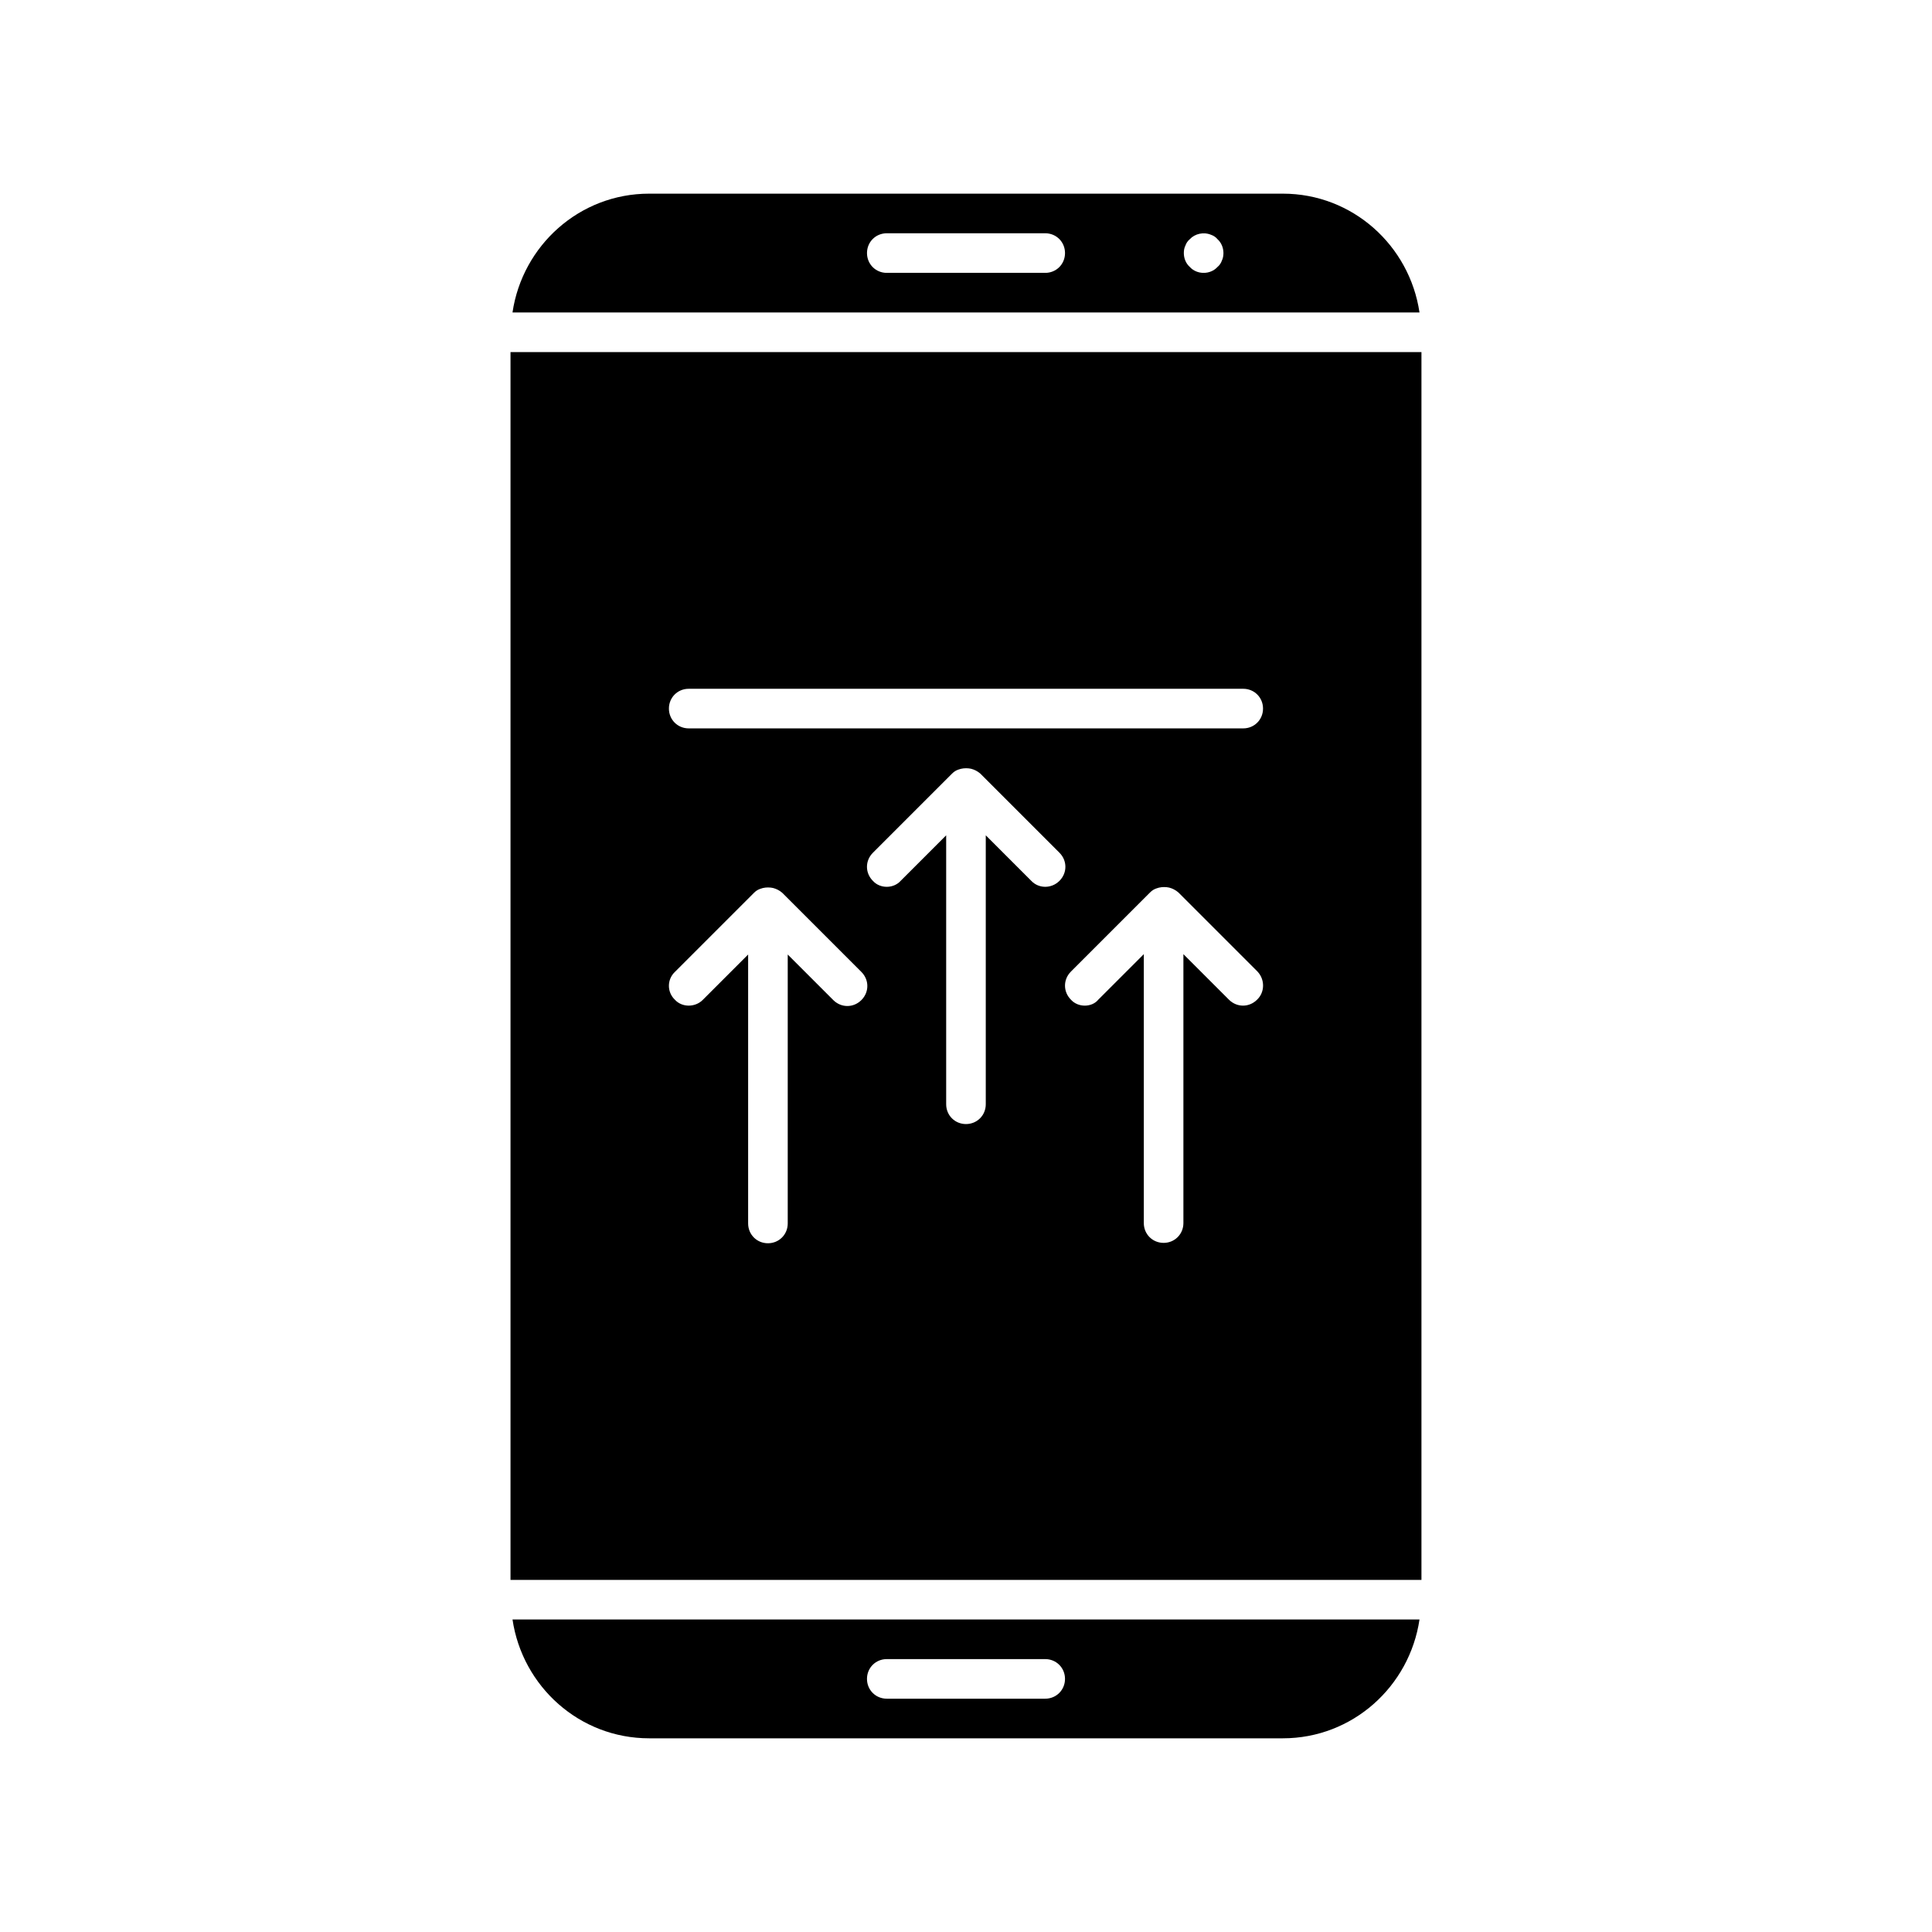 <?xml version="1.0" encoding="UTF-8"?>
<!-- Uploaded to: SVG Repo, www.svgrepo.com, Generator: SVG Repo Mixer Tools -->
<svg fill="#000000" width="800px" height="800px" version="1.1" viewBox="144 144 512 512" xmlns="http://www.w3.org/2000/svg">
 <g>
  <path d="m279.29 562.69h241.41v-325.38h-241.41zm138.02-185.25-12.07-12.07v71.27c0 2.938-2.309 5.246-5.246 5.246s-5.246-2.309-5.246-5.246v-71.27l-12.07 12.07c-0.949 1.047-2.312 1.574-3.676 1.574-1.363 0-2.731-0.523-3.672-1.574-2.098-2.098-2.098-5.352 0-7.453l20.992-20.992c0.523-0.523 1.051-0.84 1.68-1.051 0.84-0.316 1.785-0.418 2.731-0.316 0.211 0 0.418 0.105 0.629 0.105 0.84 0.211 1.68 0.629 2.414 1.258l20.992 20.992c2.098 2.098 2.098 5.352 0 7.453-2.102 2.102-5.461 2.102-7.457 0.004zm59.828 31.488c-2.098 2.098-5.352 2.098-7.453 0l-12.07-12.07v71.27c0 2.938-2.309 5.246-5.246 5.246s-5.246-2.309-5.246-5.246v-71.27l-12.07 12.07c-0.844 1.047-2.207 1.574-3.57 1.574s-2.731-0.523-3.672-1.574c-2.098-2.098-2.098-5.352 0-7.453l20.992-20.992c0.523-0.523 1.051-0.84 1.68-1.051 0.84-0.316 1.785-0.418 2.731-0.316 0.211 0 0.418 0.105 0.629 0.105 0.84 0.211 1.68 0.629 2.414 1.258l20.992 20.992c1.988 2.102 1.988 5.461-0.109 7.457zm-150.62-82.395h146.95c2.938 0 5.246 2.309 5.246 5.246 0 2.941-2.309 5.25-5.246 5.25h-146.95c-2.938 0-5.246-2.309-5.246-5.246-0.004-2.941 2.305-5.25 5.246-5.25zm-3.676 75.047 20.992-20.992c0.523-0.523 1.051-0.84 1.68-1.051 0.84-0.316 1.785-0.418 2.731-0.316 0.211 0 0.418 0.105 0.629 0.105 0.84 0.211 1.68 0.629 2.414 1.258l20.992 20.992c2.098 2.098 2.098 5.352 0 7.453-2.098 2.098-5.352 2.098-7.453 0l-12.07-12.07v71.27c0 2.938-2.309 5.246-5.246 5.246s-5.246-2.309-5.246-5.246v-71.27l-12.07 12.07c-0.949 0.945-2.312 1.473-3.676 1.473-1.363 0-2.731-0.523-3.672-1.574-2.102-1.996-2.102-5.356-0.004-7.348z"/>
  <path d="m316.03 604.67h167.94c18.473 0 33.586-13.75 36.211-31.488h-240.36c2.621 17.738 17.738 31.488 36.211 31.488zm62.977-20.992h41.984c2.938 0 5.246 2.309 5.246 5.246s-2.309 5.246-5.246 5.246h-41.984c-2.938 0-5.246-2.309-5.246-5.246-0.004-2.938 2.305-5.246 5.246-5.246z"/>
  <path d="m279.82 226.81h240.36c-2.625-17.738-17.738-31.488-36.211-31.488h-167.94c-18.473 0-33.59 13.75-36.211 31.488zm178.33-17.738c0.211-0.629 0.629-1.258 1.156-1.68 1.363-1.469 3.672-1.996 5.668-1.156 0.629 0.211 1.258 0.629 1.68 1.156 1.047 0.945 1.57 2.312 1.57 3.676 0 0.629-0.105 1.363-0.418 1.996-0.211 0.629-0.629 1.258-1.156 1.68-0.945 1.047-2.309 1.57-3.672 1.57-1.363 0-2.731-0.523-3.672-1.574-1.055-0.941-1.578-2.309-1.578-3.672 0-0.734 0.105-1.363 0.422-1.996zm-79.141-3.254h41.984c2.938 0 5.246 2.309 5.246 5.246 0 2.941-2.309 5.25-5.246 5.25h-41.984c-2.938 0-5.246-2.309-5.246-5.246-0.004-2.938 2.305-5.25 5.246-5.25z"/>
 </g>
</svg>